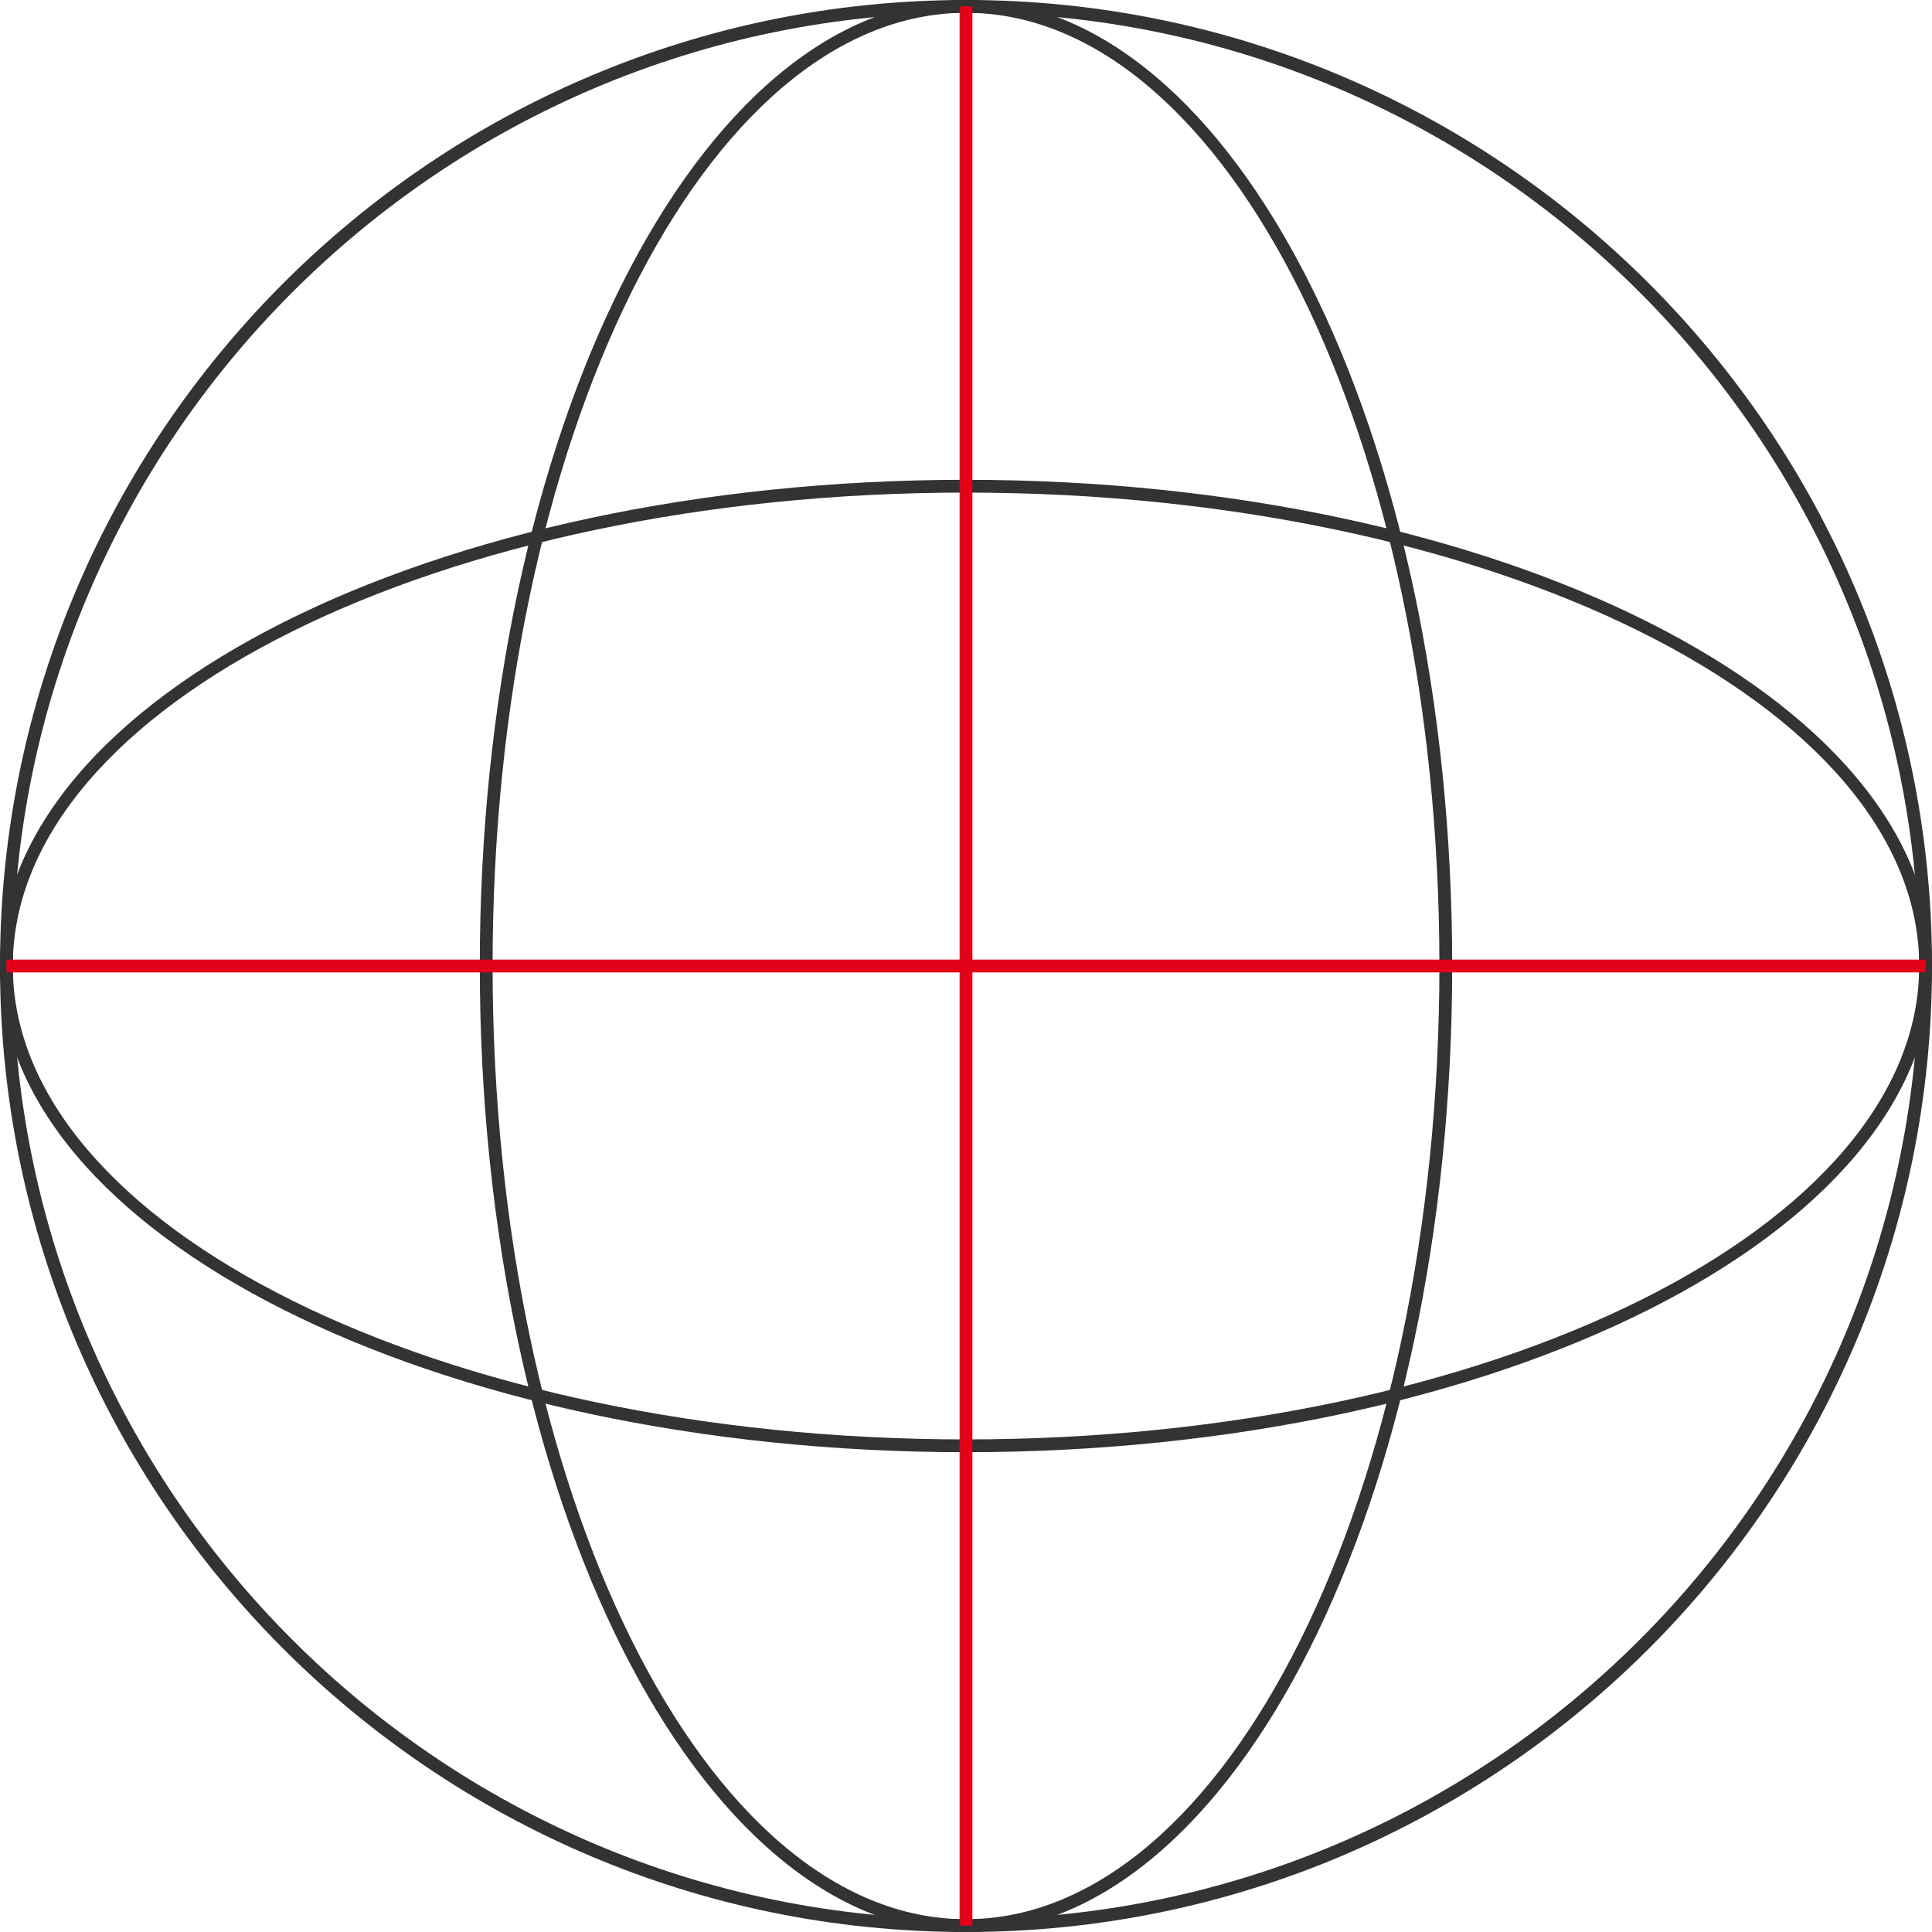 <?xml version="1.0" encoding="UTF-8"?><svg id="_レイヤー_2" xmlns="http://www.w3.org/2000/svg" width="151" height="151" viewBox="0 0 151 151"><defs><style>.cls-1{fill:#e30019;}.cls-2{fill:#333;}</style></defs><g id="_制作"><path class="cls-2" d="M75.5,151C33.87,151,0,117.13,0,75.5S33.87,0,75.5,0s75.5,33.87,75.5,75.5-33.87,75.5-75.5,75.5ZM75.5,1C34.42,1,1,34.42,1,75.5s33.42,74.5,74.5,74.5,74.5-33.42,74.5-74.5S116.58,1,75.5,1Z"/><path class="cls-2" d="M75.5,113.5C33.87,113.5,0,96.45,0,75.5s33.87-38,75.5-38,75.5,17.05,75.5,38-33.87,38-75.5,38ZM75.5,38.5C34.42,38.5,1,55.1,1,75.5s33.42,37,74.5,37,74.5-16.6,74.5-37-33.42-37-74.5-37Z"/><path class="cls-2" d="M75.5,151c-20.95,0-38-33.87-38-75.5S54.55,0,75.5,0s38,33.87,38,75.5-17.05,75.5-38,75.5ZM75.5,1c-20.4,0-37,33.42-37,74.5s16.6,74.5,37,74.5,37-33.42,37-74.5S95.9,1,75.5,1Z"/><rect class="cls-1" x=".5" y="75" width="150" height="1"/><rect class="cls-1" x="75" y=".5" width="1" height="150"/></g></svg>